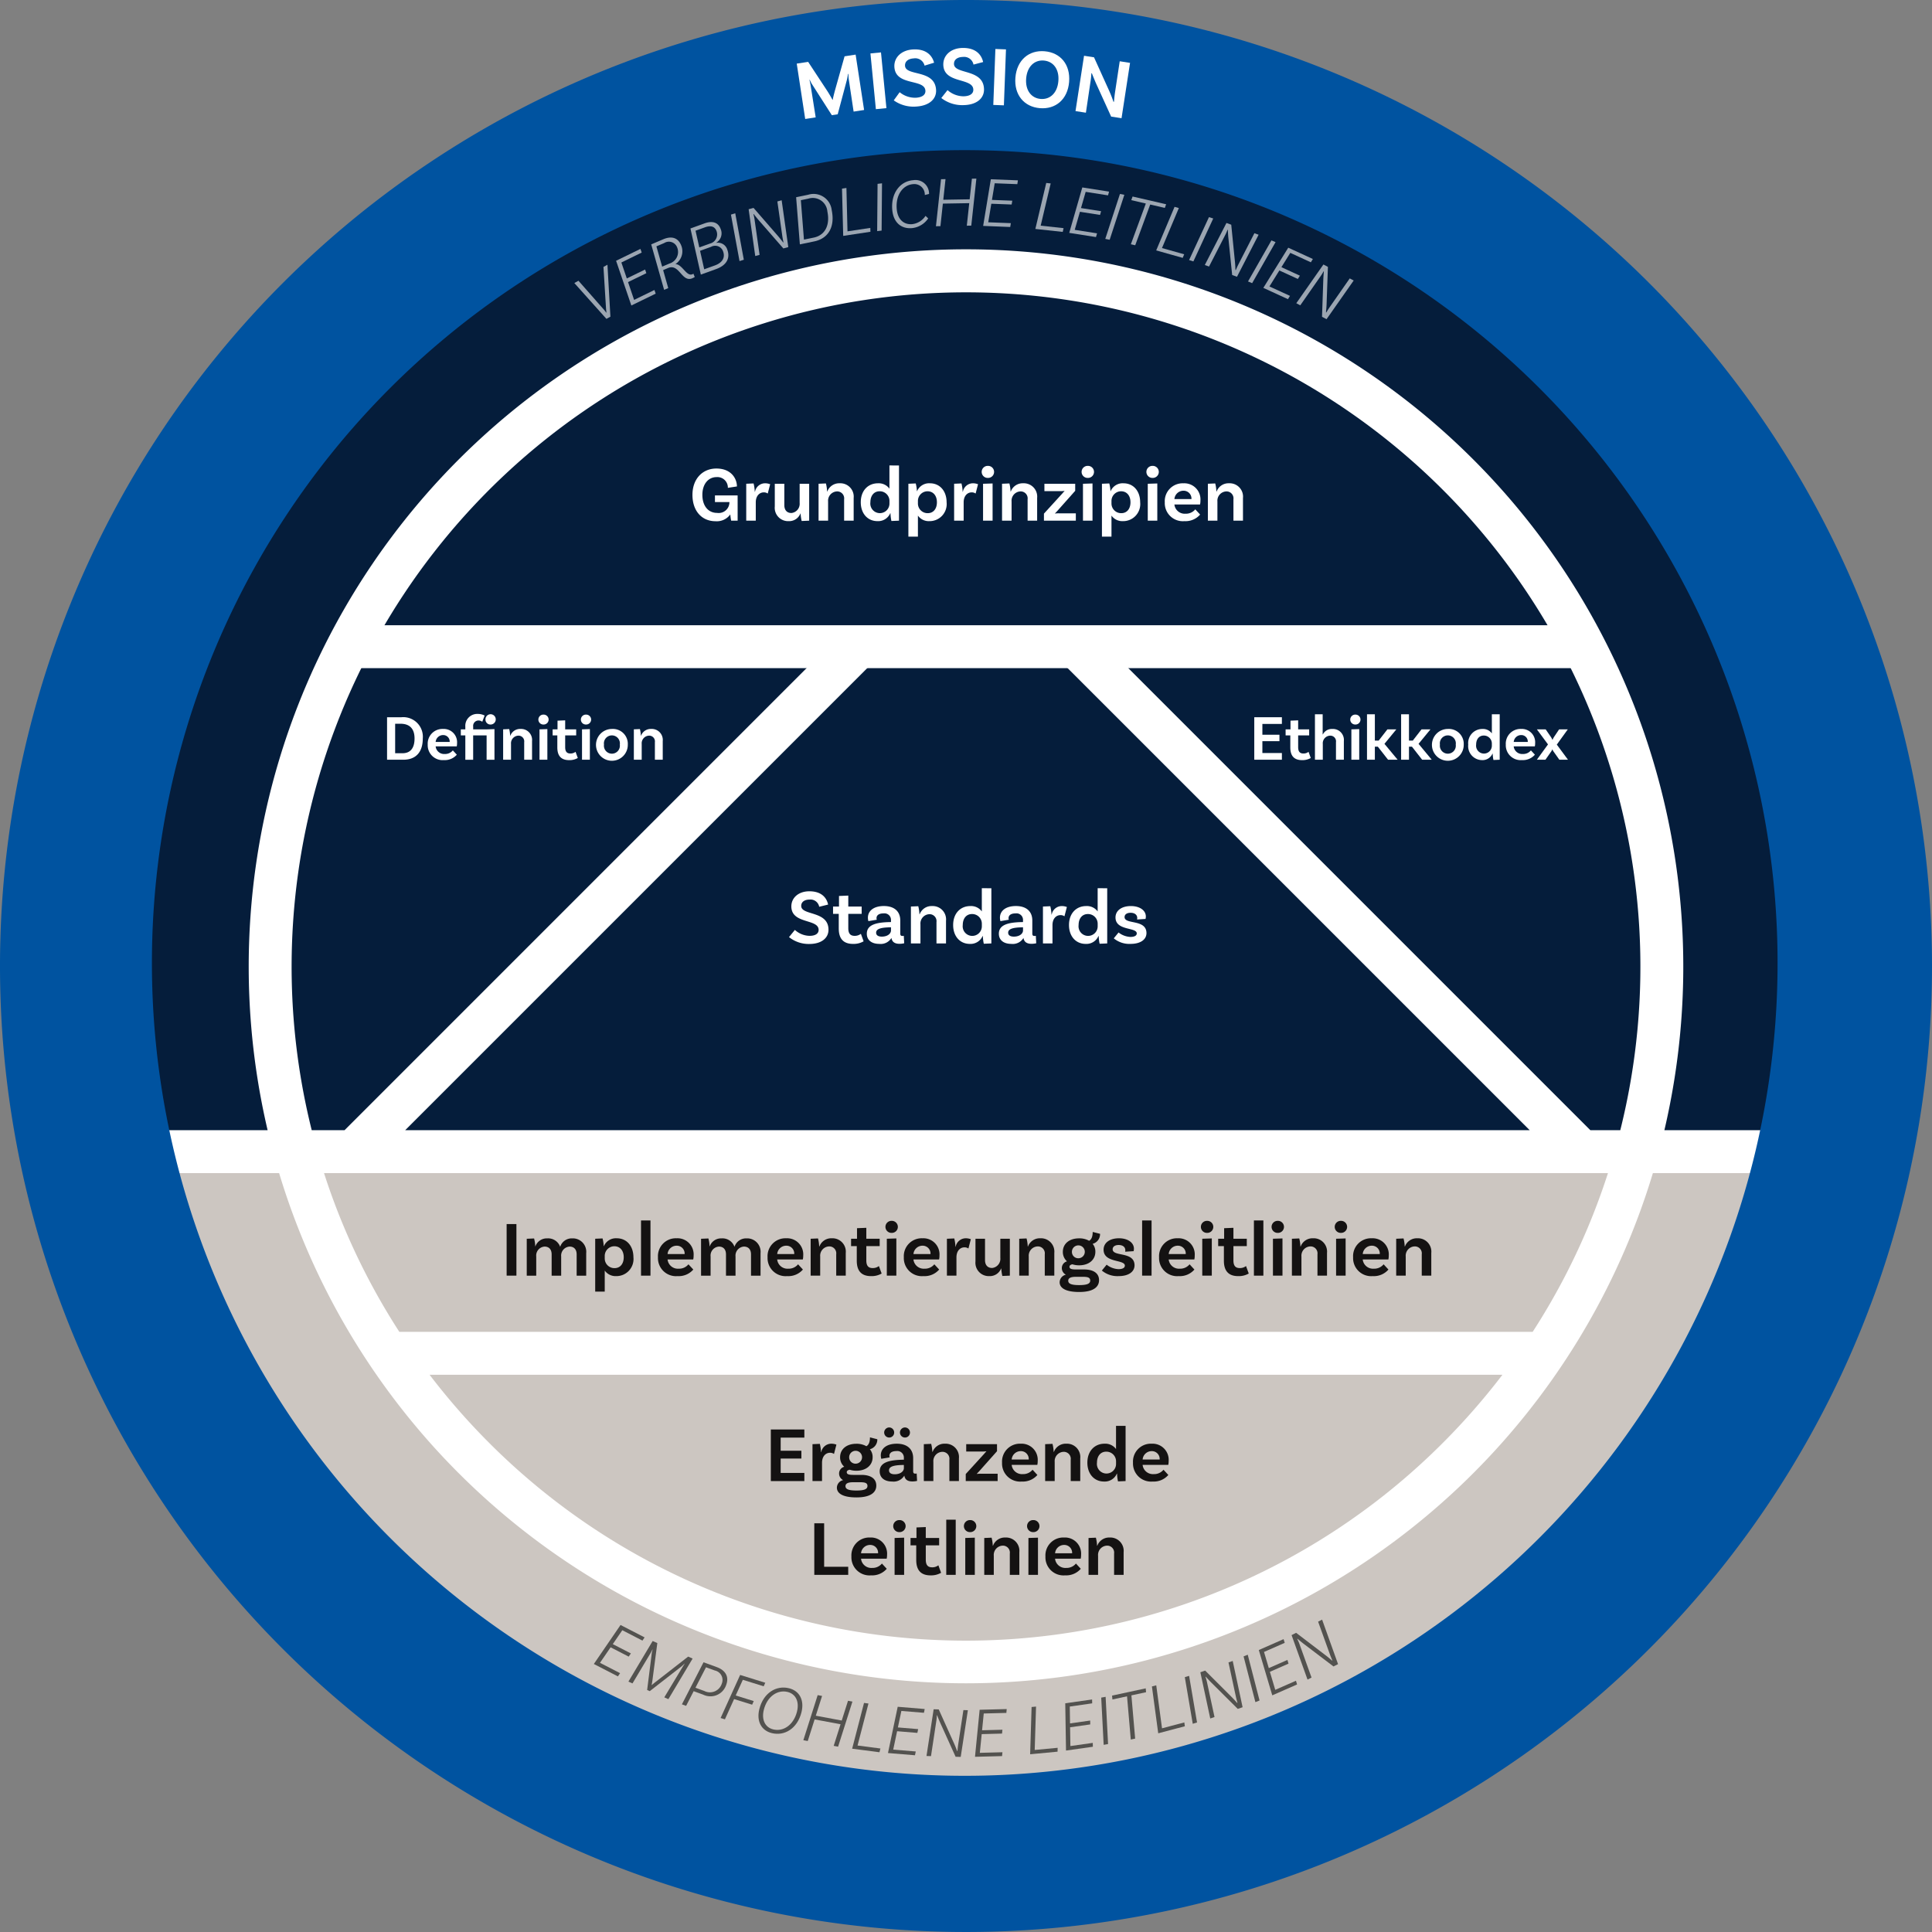 <svg xmlns="http://www.w3.org/2000/svg" width="360" height="360" viewBox="0 0 360 360">
  <rect x="0" y="0" width="360" height="360" fill="#808080" stroke="none"/>
  <g id="svg-standards-graphic-1-de-360x360" transform="translate(-31.358 -27.423)">
    <circle id="Ellipse_89" data-name="Ellipse 89" cx="153.073" cy="153.073" r="153.073" transform="translate(58.285 54.35)" fill="#051d3b"/>
    <path id="Path_3766" data-name="Path 3766" d="M78.046,350.627a153.118,153.118,0,0,0,298.047-1.059C302.992,349.568,126.125,350.627,78.046,350.627Z" transform="translate(-15.587 -107.553)" fill="#ccc6c1"/>
    <g id="Group_8477" data-name="Group 8477" transform="translate(97.145 143.928)">
      <rect id="Rectangle_1390" data-name="Rectangle 1390" width="229.651" height="7.994" fill="#fff"/>
    </g>
    <path id="Path_3767" data-name="Path 3767" d="M353.733,261.247a133.656,133.656,0,1,0-260.266,0H68.026v7.994H95.609a133.692,133.692,0,0,0,255.981,0H380v-7.994Zm-41.276,58.26a125.547,125.547,0,0,1-177.713,0,126.858,126.858,0,0,1-11.1-12.693H323.56A126.858,126.858,0,0,1,312.457,319.507Zm26.934-39.946a125.3,125.3,0,0,1-10.2,19.259H118.01a125.355,125.355,0,0,1-10.2-19.259q-2.154-5.092-3.832-10.32H343.222Q341.535,274.465,339.391,279.561Zm6.124-18.314h-5.572L246.527,167.83l-5.653,5.652,87.765,87.765H119.1l87.765-87.765-5.653-5.652L107.8,261.247h-6.114a125.663,125.663,0,1,1,243.83,0Z" transform="translate(-12.242 -23.227)" fill="#fff"/>
    <path id="Path_3768" data-name="Path 3768" d="M211.358,55.4a151.459,151.459,0,1,1-59.166,11.935A151.046,151.046,0,0,1,211.358,55.4m0-27.978a180,180,0,1,0,180,180,180,180,0,0,0-180-180Z" transform="translate(0)" fill="#0053a0"/>
    <g id="Group_8478" data-name="Group 8478" transform="translate(160.388 114.159)">
      <path id="Path_3769" data-name="Path 3769" d="M233.476,168.2h-1.208a10.025,10.025,0,0,1-.161-1.165,3.091,3.091,0,0,1-2.752,1.267c-2.579,0-4.3-1.937-4.3-4.909s1.864-4.909,4.457-4.909c2.826,0,3.831,1.938,3.831,3.336l-1.69.262a1.95,1.95,0,0,0-2.112-2c-1.457,0-2.637,1.209-2.637,3.306,0,2.01,1.049,3.365,2.753,3.365a2,2,0,0,0,2.286-2.024h-2.695v-1.238h4.224Z" transform="translate(-225.057 -157.916)" fill="#fff"/>
      <path id="Path_3770" data-name="Path 3770" d="M244.559,162.792l-.452,1.733a1.217,1.217,0,0,0-.743-.218c-.772,0-1.486.627-1.486,1.865v3.409H240.1V162.7l1.37-.058a7.774,7.774,0,0,1,.219,1.544h.044a1.916,1.916,0,0,1,1.85-1.573A2.6,2.6,0,0,1,244.559,162.792Z" transform="translate(-230.08 -159.296)" fill="#fff"/>
      <path id="Path_3771" data-name="Path 3771" d="M254.493,162.748v6.875l-1.4.058a8.683,8.683,0,0,1-.2-1.4h-.029a2.248,2.248,0,0,1-2.185,1.428,2.486,2.486,0,0,1-2.593-2.738v-4.224h1.777v3.977c0,.888.452,1.471,1.325,1.471a1.718,1.718,0,0,0,1.529-1.879v-3.568Z" transform="translate(-232.745 -159.339)" fill="#fff"/>
      <path id="Path_3772" data-name="Path 3772" d="M266.87,165.355v4.224h-1.777V165.6a1.294,1.294,0,0,0-1.34-1.471,1.729,1.729,0,0,0-1.646,1.879v3.568H260.33V162.7l1.37-.058a7.269,7.269,0,0,1,.219,1.5h.043a2.35,2.35,0,0,1,2.3-1.529A2.49,2.49,0,0,1,266.87,165.355Z" transform="translate(-236.833 -159.296)" fill="#fff"/>
      <path id="Path_3773" data-name="Path 3773" d="M279.261,157.631v10.284l-1.413.058a7.966,7.966,0,0,1-.175-1.442h-.043A2.445,2.445,0,0,1,275.256,168c-1.879,0-3.117-1.456-3.117-3.511,0-2.214,1.384-3.539,3.2-3.539a2.477,2.477,0,0,1,2.141,1v-4.326Zm-1.777,7.05v-.408a1.8,1.8,0,0,0-1.835-1.836c-1.034,0-1.719.8-1.719,2.054a1.785,1.785,0,1,0,3.554.19Z" transform="translate(-240.776 -157.631)" fill="#fff"/>
      <path id="Path_3774" data-name="Path 3774" d="M292.578,166.156a3.181,3.181,0,0,1-3.219,3.511,2.468,2.468,0,0,1-2.126-1.035v3.918h-1.777V162.7l1.37-.058a7.221,7.221,0,0,1,.219,1.442h.029a2.429,2.429,0,0,1,2.389-1.471C291.341,162.617,292.578,164.074,292.578,166.156Zm-1.806,0c0-1.238-.684-2.054-1.762-2.054a1.8,1.8,0,0,0-1.777,1.836v.408a1.8,1.8,0,0,0,1.835,1.835C290.1,168.181,290.772,167.38,290.772,166.156Z" transform="translate(-245.222 -159.296)" fill="#fff"/>
      <path id="Path_3775" data-name="Path 3775" d="M302.706,162.792l-.451,1.733a1.22,1.22,0,0,0-.743-.218c-.772,0-1.485.627-1.485,1.865v3.409h-1.777V162.7l1.37-.058a7.773,7.773,0,0,1,.219,1.544h.043a1.917,1.917,0,0,1,1.851-1.573A2.6,2.6,0,0,1,302.706,162.792Z" transform="translate(-249.493 -159.296)" fill="#fff"/>
      <path id="Path_3776" data-name="Path 3776" d="M307.111,159.984a1.122,1.122,0,1,1,0-2.243,1.122,1.122,0,1,1,0,2.243Zm-.9,1.092,1.777-.058v6.933h-1.777Z" transform="translate(-252.063 -157.668)" fill="#fff"/>
      <path id="Path_3777" data-name="Path 3777" d="M318.194,165.355v4.224h-1.777V165.6a1.294,1.294,0,0,0-1.34-1.471,1.729,1.729,0,0,0-1.646,1.879v3.568h-1.777V162.7l1.37-.058a7.271,7.271,0,0,1,.218,1.5h.043a2.351,2.351,0,0,1,2.3-1.529A2.49,2.49,0,0,1,318.194,165.355Z" transform="translate(-253.968 -159.296)" fill="#fff"/>
      <path id="Path_3778" data-name="Path 3778" d="M323.375,168.312l3.481-3.816a3.3,3.3,0,0,1,.35-.378l-.015-.044a4.321,4.321,0,0,1-.728.044h-3v-1.37H329.2v1.311l-3.277,3.685c-.262.292-.364.393-.481.51l.015.043a3.9,3.9,0,0,1,.729-.043h3.132v1.369h-5.943Z" transform="translate(-257.882 -159.339)" fill="#fff"/>
      <path id="Path_3779" data-name="Path 3779" d="M335.059,159.984a1.122,1.122,0,1,1,0-2.243,1.122,1.122,0,1,1,0,2.243Zm-.9,1.092,1.777-.058v6.933h-1.777Z" transform="translate(-261.393 -157.668)" fill="#fff"/>
      <path id="Path_3780" data-name="Path 3780" d="M346.723,166.156a3.181,3.181,0,0,1-3.219,3.511,2.47,2.47,0,0,1-2.127-1.035v3.918H339.6V162.7l1.369-.058a7.223,7.223,0,0,1,.219,1.442h.029a2.43,2.43,0,0,1,2.389-1.471C345.486,162.617,346.723,164.074,346.723,166.156Zm-1.806,0c0-1.238-.684-2.054-1.763-2.054a1.8,1.8,0,0,0-1.777,1.836v.408a1.8,1.8,0,0,0,1.835,1.835C344.247,168.181,344.917,167.38,344.917,166.156Z" transform="translate(-263.299 -159.296)" fill="#fff"/>
      <path id="Path_3781" data-name="Path 3781" d="M353.186,159.984a1.122,1.122,0,1,1,0-2.243,1.122,1.122,0,1,1,0,2.243Zm-.9,1.092,1.777-.058v6.933h-1.777Z" transform="translate(-267.446 -157.668)" fill="#fff"/>
      <path id="Path_3782" data-name="Path 3782" d="M362.863,167.467l.9.976a3.584,3.584,0,0,1-2.913,1.224,3.37,3.37,0,0,1-3.67-3.511,3.333,3.333,0,0,1,3.481-3.539,3.007,3.007,0,0,1,3.161,3.233,3.085,3.085,0,0,1-.073.713h-4.778a1.928,1.928,0,0,0,2.068,1.719A2.239,2.239,0,0,0,362.863,167.467Zm-3.889-1.908h3.175A1.458,1.458,0,0,0,360.664,164,1.69,1.69,0,0,0,358.974,165.559Z" transform="translate(-269.169 -159.296)" fill="#fff"/>
      <path id="Path_3783" data-name="Path 3783" d="M375.771,165.355v4.224h-1.777V165.6a1.294,1.294,0,0,0-1.34-1.471,1.729,1.729,0,0,0-1.646,1.879v3.568H369.23V162.7l1.37-.058a7.271,7.271,0,0,1,.219,1.5h.044a2.349,2.349,0,0,1,2.3-1.529A2.49,2.49,0,0,1,375.771,165.355Z" transform="translate(-273.191 -159.296)" fill="#fff"/>
    </g>
    <g id="Group_8479" data-name="Group 8479" transform="translate(178.384 192.934)">
      <path id="Path_3784" data-name="Path 3784" d="M255.9,278.284c-.961,0-1.559.451-1.559,1.18,0,1.849,5.084.845,5.084,4.442,0,1.515-1.267,2.651-3.583,2.651a5.857,5.857,0,0,1-3.773-1.282l1.093-1.34a4.178,4.178,0,0,0,2.724,1.106c1.106,0,1.7-.422,1.7-1.106,0-2.127-5.083-1.035-5.083-4.385,0-1.6,1.34-2.811,3.351-2.811,2.578,0,3.307,1.544,3.5,2.476l-1.661.408A1.643,1.643,0,0,0,255.9,278.284Z" transform="translate(-252.073 -276.172)" fill="#fff"/>
      <path id="Path_3785" data-name="Path 3785" d="M270.08,286.463a3.744,3.744,0,0,1-1.967.481c-1.791,0-2.665-.962-2.665-2.87v-2.724h-1.063v-1.37h1.107v-1.966l1.733-.073v2.039h2.491v1.37h-2.491v2.666c0,.975.364,1.427,1.18,1.427a1.835,1.835,0,0,0,1.165-.378Z" transform="translate(-256.184 -276.573)" fill="#fff"/>
      <path id="Path_3786" data-name="Path 3786" d="M280.794,287.805a3.863,3.863,0,0,1-.874.1c-.888,0-1.384-.35-1.5-1.093a2.321,2.321,0,0,1-2.258,1.108c-1.5,0-2.331-.758-2.331-1.894,0-1.646,1.675-2.127,4.384-2.17h.117v-.335a1.217,1.217,0,0,0-1.384-1.282c-.845,0-1.312.335-1.312.9a.711.711,0,0,0,.059.277l-1.573.262a2.368,2.368,0,0,1-.087-.641c0-1.3,1.121-2.17,2.971-2.17,1.966,0,3.058,1.019,3.058,2.694v2.418c0,.35.117.466.408.466a1.277,1.277,0,0,0,.248-.029Zm-2.461-2.389v-.582h-.117c-1.865.029-2.651.32-2.651,1.005,0,.466.378.728,1.062.728C277.706,286.568,278.333,286,278.333,285.417Z" transform="translate(-259.338 -277.552)" fill="#fff"/>
      <path id="Path_3787" data-name="Path 3787" d="M292.705,283.611v4.224h-1.777v-3.976a1.294,1.294,0,0,0-1.34-1.471,1.73,1.73,0,0,0-1.646,1.879v3.568h-1.777V280.96l1.37-.058a7.277,7.277,0,0,1,.218,1.5h.043a2.349,2.349,0,0,1,2.3-1.529A2.49,2.49,0,0,1,292.705,283.611Z" transform="translate(-263.455 -277.552)" fill="#fff"/>
      <path id="Path_3788" data-name="Path 3788" d="M305.1,275.887V286.17l-1.413.059a7.976,7.976,0,0,1-.175-1.442h-.043a2.445,2.445,0,0,1-2.374,1.471c-1.879,0-3.117-1.457-3.117-3.511,0-2.214,1.384-3.539,3.2-3.539a2.476,2.476,0,0,1,2.141,1v-4.326Zm-1.777,7.05v-.408a1.8,1.8,0,0,0-1.835-1.835c-1.034,0-1.719.8-1.719,2.054a1.785,1.785,0,1,0,3.554.189Z" transform="translate(-267.398 -275.887)" fill="#fff"/>
      <path id="Path_3789" data-name="Path 3789" d="M317.729,287.805a3.865,3.865,0,0,1-.875.1c-.888,0-1.384-.35-1.5-1.093a2.318,2.318,0,0,1-2.257,1.108c-1.5,0-2.331-.758-2.331-1.894,0-1.646,1.675-2.127,4.384-2.17h.116v-.335a1.217,1.217,0,0,0-1.384-1.282c-.845,0-1.311.335-1.311.9a.712.712,0,0,0,.058.277l-1.573.262a2.351,2.351,0,0,1-.087-.641c0-1.3,1.122-2.17,2.971-2.17,1.966,0,3.059,1.019,3.059,2.694v2.418c0,.35.117.466.408.466a1.271,1.271,0,0,0,.248-.029Zm-2.462-2.389v-.582h-.116c-1.865.029-2.651.32-2.651,1.005,0,.466.378.728,1.063.728C314.641,286.568,315.267,286,315.267,285.417Z" transform="translate(-271.669 -277.552)" fill="#fff"/>
      <path id="Path_3790" data-name="Path 3790" d="M327.558,281.048l-.452,1.733a1.212,1.212,0,0,0-.743-.219c-.772,0-1.486.626-1.486,1.865v3.408H323.1V280.96l1.369-.058a7.782,7.782,0,0,1,.219,1.544h.044a1.916,1.916,0,0,1,1.85-1.573A2.589,2.589,0,0,1,327.558,281.048Z" transform="translate(-275.787 -277.552)" fill="#fff"/>
      <path id="Path_3791" data-name="Path 3791" d="M337.505,275.887V286.17l-1.413.059a7.98,7.98,0,0,1-.175-1.442h-.043a2.444,2.444,0,0,1-2.374,1.471c-1.879,0-3.117-1.457-3.117-3.511,0-2.214,1.384-3.539,3.2-3.539a2.476,2.476,0,0,1,2.141,1v-4.326Zm-1.777,7.05v-.408a1.8,1.8,0,0,0-1.835-1.835c-1.034,0-1.719.8-1.719,2.054a1.785,1.785,0,1,0,3.554.189Z" transform="translate(-278.218 -275.887)" fill="#fff"/>
      <path id="Path_3792" data-name="Path 3792" d="M347.283,283.1c0-.6-.481-.976-1.239-.976-.728,0-1.121.335-1.121.8,0,1.441,4.049.334,4.079,2.971,0,1.238-1.136,2.025-2.958,2.025a4.534,4.534,0,0,1-3.132-1.034l.889-1.092a3.87,3.87,0,0,0,2.2.83c.8,0,1.194-.262,1.194-.655,0-1.194-3.962-.451-3.962-2.971,0-1.282,1.136-2.126,2.87-2.126,1.646,0,2.782.815,2.782,1.936a1.73,1.73,0,0,1-.059.466l-1.573.1A1.371,1.371,0,0,0,347.283,283.1Z" transform="translate(-282.401 -277.552)" fill="#fff"/>
    </g>
    <g id="Group_8480" data-name="Group 8480" transform="translate(125.761 254.837)">
      <path id="Path_3793" data-name="Path 3793" d="M173.076,369.821H174.9v9.614h-1.821Z" transform="translate(-173.076 -369.151)" fill="#141212"/>
      <path id="Path_3794" data-name="Path 3794" d="M189.78,376.575v4.2H188v-3.961c0-.889-.452-1.458-1.326-1.458a1.681,1.681,0,0,0-1.558,1.851v3.568h-1.777v-3.961c0-.889-.452-1.458-1.325-1.458a1.671,1.671,0,0,0-1.545,1.851v3.568H178.7V373.9l1.37-.058a7.008,7.008,0,0,1,.218,1.5h.015a2.249,2.249,0,0,1,2.228-1.515,2.381,2.381,0,0,1,2.4,1.574,2.257,2.257,0,0,1,2.257-1.574A2.5,2.5,0,0,1,189.78,376.575Z" transform="translate(-174.952 -370.487)" fill="#141212"/>
      <path id="Path_3795" data-name="Path 3795" d="M204.975,377.34a3.181,3.181,0,0,1-3.219,3.511,2.47,2.47,0,0,1-2.127-1.035v3.918h-1.777v-9.846l1.37-.058a7.224,7.224,0,0,1,.218,1.442h.029a2.43,2.43,0,0,1,2.389-1.471C203.737,373.8,204.975,375.257,204.975,377.34Zm-1.806,0c0-1.238-.684-2.054-1.763-2.054a1.8,1.8,0,0,0-1.777,1.835v.408a1.8,1.8,0,0,0,1.835,1.835C202.5,379.365,203.169,378.564,203.169,377.34Z" transform="translate(-181.348 -370.48)" fill="#141212"/>
      <path id="Path_3796" data-name="Path 3796" d="M210.667,368.815h1.762V379.1h-1.762Z" transform="translate(-185.626 -368.815)" fill="#141212"/>
      <path id="Path_3797" data-name="Path 3797" d="M221.093,378.651l.9.976a3.584,3.584,0,0,1-2.913,1.224,3.371,3.371,0,0,1-3.67-3.511,3.333,3.333,0,0,1,3.481-3.539,3.008,3.008,0,0,1,3.161,3.233,3.069,3.069,0,0,1-.073.714H217.2a1.929,1.929,0,0,0,2.068,1.719A2.239,2.239,0,0,0,221.093,378.651Zm-3.889-1.908h3.175a1.458,1.458,0,0,0-1.485-1.559A1.691,1.691,0,0,0,217.2,376.743Z" transform="translate(-187.211 -370.48)" fill="#141212"/>
      <path id="Path_3798" data-name="Path 3798" d="M238.546,376.575v4.2h-1.777v-3.961c0-.889-.452-1.458-1.326-1.458a1.682,1.682,0,0,0-1.558,1.851v3.568h-1.777v-3.961c0-.889-.451-1.458-1.325-1.458a1.671,1.671,0,0,0-1.544,1.851v3.568h-1.777V373.9l1.37-.058a7.008,7.008,0,0,1,.219,1.5h.014a2.25,2.25,0,0,1,2.229-1.515,2.379,2.379,0,0,1,2.4,1.574,2.258,2.258,0,0,1,2.258-1.574A2.5,2.5,0,0,1,238.546,376.575Z" transform="translate(-191.233 -370.487)" fill="#141212"/>
      <path id="Path_3799" data-name="Path 3799" d="M251.752,378.651l.9.976a3.584,3.584,0,0,1-2.913,1.224,3.371,3.371,0,0,1-3.67-3.511,3.333,3.333,0,0,1,3.481-3.539,3.008,3.008,0,0,1,3.161,3.233,3.1,3.1,0,0,1-.073.714h-4.778a1.928,1.928,0,0,0,2.068,1.719A2.242,2.242,0,0,0,251.752,378.651Zm-3.889-1.908h3.175a1.458,1.458,0,0,0-1.485-1.559A1.69,1.69,0,0,0,247.863,376.743Z" transform="translate(-197.446 -370.48)" fill="#141212"/>
      <path id="Path_3800" data-name="Path 3800" d="M264.66,376.539v4.225h-1.777v-3.977a1.293,1.293,0,0,0-1.34-1.471,1.729,1.729,0,0,0-1.646,1.879v3.569H258.12v-6.875l1.37-.058a7.271,7.271,0,0,1,.219,1.5h.043a2.35,2.35,0,0,1,2.3-1.529A2.49,2.49,0,0,1,264.66,376.539Z" transform="translate(-201.469 -370.48)" fill="#141212"/>
      <path id="Path_3801" data-name="Path 3801" d="M275.121,379.392a3.744,3.744,0,0,1-1.967.481c-1.791,0-2.665-.962-2.665-2.87v-2.724h-1.063V372.91h1.107v-1.966l1.733-.073v2.039h2.491v1.369h-2.491v2.666c0,.976.364,1.428,1.18,1.428a1.833,1.833,0,0,0,1.165-.379Z" transform="translate(-205.244 -369.501)" fill="#141212"/>
      <path id="Path_3802" data-name="Path 3802" d="M280.191,371.168a1.122,1.122,0,1,1,0-2.243,1.122,1.122,0,1,1,0,2.243Zm-.9,1.092,1.777-.058v6.933h-1.777Z" transform="translate(-208.449 -368.852)" fill="#141212"/>
      <path id="Path_3803" data-name="Path 3803" d="M289.868,378.651l.9.976a3.584,3.584,0,0,1-2.913,1.224,3.371,3.371,0,0,1-3.67-3.511,3.333,3.333,0,0,1,3.481-3.539,3.007,3.007,0,0,1,3.161,3.233,3.1,3.1,0,0,1-.073.714h-4.778a1.928,1.928,0,0,0,2.068,1.719A2.241,2.241,0,0,0,289.868,378.651Zm-3.889-1.908h3.175a1.458,1.458,0,0,0-1.486-1.559A1.69,1.69,0,0,0,285.979,376.743Z" transform="translate(-210.172 -370.48)" fill="#141212"/>
      <path id="Path_3804" data-name="Path 3804" d="M300.693,373.976l-.452,1.733a1.214,1.214,0,0,0-.743-.218c-.772,0-1.486.626-1.486,1.865v3.409h-1.777v-6.875l1.37-.058a7.774,7.774,0,0,1,.219,1.543h.044a1.916,1.916,0,0,1,1.85-1.573A2.6,2.6,0,0,1,300.693,373.976Z" transform="translate(-214.194 -370.48)" fill="#141212"/>
      <path id="Path_3805" data-name="Path 3805" d="M310.627,373.932v6.875l-1.4.058a8.613,8.613,0,0,1-.2-1.4H309a2.249,2.249,0,0,1-2.186,1.428,2.486,2.486,0,0,1-2.592-2.738v-4.224H306v3.976c0,.889.451,1.471,1.325,1.471a1.717,1.717,0,0,0,1.529-1.879v-3.568Z" transform="translate(-216.86 -370.523)" fill="#141212"/>
      <path id="Path_3806" data-name="Path 3806" d="M323,376.539v4.225h-1.777v-3.977a1.293,1.293,0,0,0-1.34-1.471,1.729,1.729,0,0,0-1.645,1.879v3.569h-1.777v-6.875l1.369-.058a7.232,7.232,0,0,1,.219,1.5h.043a2.349,2.349,0,0,1,2.3-1.529A2.49,2.49,0,0,1,323,376.539Z" transform="translate(-220.948 -370.48)" fill="#141212"/>
      <path id="Path_3807" data-name="Path 3807" d="M335.11,381.017c0,1.136-.859,2.2-3.7,2.2-2.5,0-3.642-.728-3.642-1.82a1.472,1.472,0,0,1,1.165-1.4,1.386,1.386,0,0,1-.757-1.253,1.3,1.3,0,0,1,.961-1.238,2.322,2.322,0,0,1-.772-1.777c0-1.5,1.209-2.506,3.015-2.506a3.693,3.693,0,0,1,1.879.452c.48-.248.669-.875.669-1.647l1.37.35a1.858,1.858,0,0,1-1.384,1.865,2.24,2.24,0,0,1,.51,1.485c0,1.5-1.21,2.519-3.03,2.519a4.115,4.115,0,0,1-1.252-.189c-.35.073-.54.219-.54.452,0,.394.379.51,1.224.51h1.515C334,379.021,335.11,379.676,335.11,381.017Zm-1.646.073c0-.553-.437-.7-1.326-.7H330.77c-1.063,0-1.4.306-1.4.728,0,.554.568.815,2.039.815C332.911,381.934,333.464,381.657,333.464,381.089Zm-2.083-4.165a1.2,1.2,0,1,0-1.326-1.194A1.179,1.179,0,0,0,331.381,376.924Z" transform="translate(-224.722 -369.888)" fill="#141212"/>
      <path id="Path_3808" data-name="Path 3808" d="M343.949,376.029c0-.6-.481-.975-1.239-.975-.728,0-1.121.335-1.121.8,0,1.442,4.049.335,4.079,2.972,0,1.238-1.136,2.024-2.958,2.024a4.53,4.53,0,0,1-3.132-1.035l.889-1.092a3.865,3.865,0,0,0,2.2.831c.8,0,1.194-.262,1.194-.655,0-1.194-3.962-.452-3.962-2.972,0-1.282,1.136-2.126,2.869-2.126,1.646,0,2.782.815,2.782,1.937a1.726,1.726,0,0,1-.059.466l-1.573.1A1.375,1.375,0,0,0,343.949,376.029Z" transform="translate(-228.665 -370.48)" fill="#141212"/>
      <path id="Path_3809" data-name="Path 3809" d="M350.841,368.815H352.6V379.1h-1.762Z" transform="translate(-232.425 -368.815)" fill="#141212"/>
      <path id="Path_3810" data-name="Path 3810" d="M361.266,378.651l.9.976a3.583,3.583,0,0,1-2.913,1.224,3.371,3.371,0,0,1-3.67-3.511,3.333,3.333,0,0,1,3.481-3.539,3.008,3.008,0,0,1,3.161,3.233,3.068,3.068,0,0,1-.073.714h-4.778a1.928,1.928,0,0,0,2.068,1.719A2.239,2.239,0,0,0,361.266,378.651Zm-3.889-1.908h3.175a1.459,1.459,0,0,0-1.486-1.559A1.69,1.69,0,0,0,357.377,376.743Z" transform="translate(-234.009 -370.48)" fill="#141212"/>
      <path id="Path_3811" data-name="Path 3811" d="M368.429,371.168a1.122,1.122,0,1,1,0-2.243,1.122,1.122,0,1,1,0,2.243Zm-.9,1.092,1.777-.058v6.933h-1.777Z" transform="translate(-237.908 -368.852)" fill="#141212"/>
      <path id="Path_3812" data-name="Path 3812" d="M377.812,379.392a3.74,3.74,0,0,1-1.966.481c-1.792,0-2.665-.962-2.665-2.87v-2.724h-1.064V372.91h1.107v-1.966l1.733-.073v2.039h2.491v1.369h-2.491v2.666c0,.976.364,1.428,1.18,1.428a1.831,1.831,0,0,0,1.165-.379Z" transform="translate(-239.529 -369.501)" fill="#141212"/>
      <path id="Path_3813" data-name="Path 3813" d="M382.111,368.815h1.763V379.1h-1.763Z" transform="translate(-242.865 -368.815)" fill="#141212"/>
      <path id="Path_3814" data-name="Path 3814" d="M388.2,371.168a1.122,1.122,0,1,1,0-2.243,1.122,1.122,0,1,1,0,2.243Zm-.9,1.092,1.777-.058v6.933h-1.777Z" transform="translate(-244.508 -368.852)" fill="#141212"/>
      <path id="Path_3815" data-name="Path 3815" d="M399.279,376.539v4.225H397.5v-3.977a1.293,1.293,0,0,0-1.34-1.471,1.729,1.729,0,0,0-1.646,1.879v3.569h-1.777v-6.875l1.37-.058a7.275,7.275,0,0,1,.218,1.5h.043a2.351,2.351,0,0,1,2.3-1.529A2.49,2.49,0,0,1,399.279,376.539Z" transform="translate(-246.413 -370.48)" fill="#141212"/>
      <path id="Path_3816" data-name="Path 3816" d="M405.865,371.168a1.122,1.122,0,1,1,0-2.243,1.122,1.122,0,1,1,0,2.243Zm-.9,1.092,1.777-.058v6.933h-1.777Z" transform="translate(-250.407 -368.852)" fill="#141212"/>
      <path id="Path_3817" data-name="Path 3817" d="M415.542,378.651l.9.976a3.583,3.583,0,0,1-2.913,1.224,3.371,3.371,0,0,1-3.67-3.511,3.333,3.333,0,0,1,3.481-3.539,3.008,3.008,0,0,1,3.161,3.233,3.1,3.1,0,0,1-.073.714h-4.778a1.928,1.928,0,0,0,2.068,1.719A2.241,2.241,0,0,0,415.542,378.651Zm-3.889-1.908h3.175a1.458,1.458,0,0,0-1.485-1.559A1.69,1.69,0,0,0,411.653,376.743Z" transform="translate(-252.13 -370.48)" fill="#141212"/>
      <path id="Path_3818" data-name="Path 3818" d="M428.45,376.539v4.225h-1.777v-3.977a1.293,1.293,0,0,0-1.34-1.471,1.729,1.729,0,0,0-1.646,1.879v3.569H421.91v-6.875l1.37-.058a7.271,7.271,0,0,1,.219,1.5h.043a2.35,2.35,0,0,1,2.3-1.529A2.49,2.49,0,0,1,428.45,376.539Z" transform="translate(-256.153 -370.48)" fill="#141212"/>
    </g>
    <g id="Group_8481" data-name="Group 8481" transform="translate(174.99 293.114)">
      <path id="Path_3819" data-name="Path 3819" d="M248.813,428.8v2.447h3.86V432.7h-3.86v2.68h4.413V436.9h-6.248v-9.614h6.248V428.8Z" transform="translate(-246.978 -426.613)" fill="#141212"/>
      <path id="Path_3820" data-name="Path 3820" d="M263.091,431.438l-.452,1.734a1.213,1.213,0,0,0-.743-.219c-.772,0-1.485.626-1.485,1.865v3.408h-1.777v-6.875l1.369-.059a7.739,7.739,0,0,1,.219,1.544h.043a1.916,1.916,0,0,1,1.85-1.573A2.6,2.6,0,0,1,263.091,431.438Z" transform="translate(-250.87 -427.942)" fill="#141212"/>
      <path id="Path_3821" data-name="Path 3821" d="M272.8,438.479c0,1.136-.859,2.2-3.7,2.2-2.505,0-3.642-.729-3.642-1.821a1.47,1.47,0,0,1,1.165-1.4,1.387,1.387,0,0,1-.757-1.253,1.3,1.3,0,0,1,.962-1.238,2.321,2.321,0,0,1-.773-1.777c0-1.5,1.21-2.505,3.016-2.505a3.691,3.691,0,0,1,1.879.452c.481-.248.67-.874.67-1.646l1.37.35a1.857,1.857,0,0,1-1.384,1.864,2.247,2.247,0,0,1,.51,1.486c0,1.5-1.209,2.52-3.03,2.52a4.115,4.115,0,0,1-1.252-.189c-.35.073-.539.218-.539.452,0,.393.378.509,1.224.509h1.515C271.691,436.483,272.8,437.139,272.8,438.479Zm-1.645.073c0-.554-.437-.7-1.326-.7h-1.369c-1.064,0-1.4.306-1.4.729,0,.553.568.815,2.04.815C270.6,439.4,271.152,439.12,271.152,438.552Zm-2.083-4.166a1.2,1.2,0,1,0-1.326-1.194A1.179,1.179,0,0,0,269.069,434.386Z" transform="translate(-253.147 -427.35)" fill="#141212"/>
      <path id="Path_3822" data-name="Path 3822" d="M284.4,436.678a3.889,3.889,0,0,1-.875.1c-.888,0-1.384-.349-1.5-1.092a2.323,2.323,0,0,1-2.258,1.107c-1.5,0-2.331-.758-2.331-1.894,0-1.646,1.675-2.126,4.385-2.17h.117V432.4a1.218,1.218,0,0,0-1.384-1.282c-.845,0-1.311.335-1.311.9a.709.709,0,0,0,.058.277l-1.573.262a2.358,2.358,0,0,1-.087-.641c0-1.3,1.122-2.17,2.971-2.17,1.966,0,3.059,1.019,3.059,2.695v2.417c0,.35.117.466.408.466a1.266,1.266,0,0,0,.248-.029Zm-6.133-9.016a.955.955,0,0,1,.947-.947.939.939,0,0,1,.917.947.917.917,0,0,1-.917.932A.933.933,0,0,1,278.27,427.662Zm3.671,6.627v-.582h-.117c-1.864.029-2.651.32-2.651,1.005,0,.466.378.728,1.063.728C281.315,435.44,281.941,434.872,281.941,434.289Zm-.729-6.627a.952.952,0,0,1,.933-.947.942.942,0,0,1,.932.947.92.92,0,0,1-.932.932A.93.93,0,0,1,281.212,427.662Z" transform="translate(-257.148 -426.423)" fill="#141212"/>
      <path id="Path_3823" data-name="Path 3823" d="M296.315,434v4.224h-1.777V434.25a1.294,1.294,0,0,0-1.34-1.472,1.729,1.729,0,0,0-1.646,1.879v3.569h-1.777v-6.875l1.37-.059a7.271,7.271,0,0,1,.219,1.5h.044a2.348,2.348,0,0,1,2.3-1.529A2.49,2.49,0,0,1,296.315,434Z" transform="translate(-261.266 -427.942)" fill="#141212"/>
      <path id="Path_3824" data-name="Path 3824" d="M301.5,436.959l3.481-3.816a3.207,3.207,0,0,1,.349-.379l-.014-.044a4.334,4.334,0,0,1-.729.044h-3v-1.369h5.739v1.31l-3.277,3.686c-.262.291-.364.392-.48.51l.014.044a3.883,3.883,0,0,1,.729-.044h3.132v1.369H301.5Z" transform="translate(-265.18 -427.986)" fill="#141212"/>
      <path id="Path_3825" data-name="Path 3825" d="M317.344,436.114l.9.976a3.586,3.586,0,0,1-2.913,1.224,3.371,3.371,0,0,1-3.67-3.511,3.333,3.333,0,0,1,3.481-3.539,3.008,3.008,0,0,1,3.161,3.233,3.059,3.059,0,0,1-.073.713h-4.778a1.928,1.928,0,0,0,2.068,1.719A2.239,2.239,0,0,0,317.344,436.114Zm-3.889-1.908h3.175a1.457,1.457,0,0,0-1.485-1.558A1.691,1.691,0,0,0,313.455,434.206Z" transform="translate(-268.574 -427.942)" fill="#141212"/>
      <path id="Path_3826" data-name="Path 3826" d="M330.253,434v4.224h-1.777V434.25a1.294,1.294,0,0,0-1.34-1.472,1.729,1.729,0,0,0-1.645,1.879v3.569h-1.777v-6.875l1.369-.059a7.231,7.231,0,0,1,.219,1.5h.043a2.348,2.348,0,0,1,2.3-1.529A2.49,2.49,0,0,1,330.253,434Z" transform="translate(-272.597 -427.942)" fill="#141212"/>
      <path id="Path_3827" data-name="Path 3827" d="M342.644,426.277v10.284l-1.413.059a7.923,7.923,0,0,1-.175-1.442h-.043a2.445,2.445,0,0,1-2.374,1.471c-1.879,0-3.117-1.457-3.117-3.511,0-2.214,1.384-3.539,3.2-3.539a2.477,2.477,0,0,1,2.141,1v-4.326Zm-1.777,7.05v-.408a1.8,1.8,0,0,0-1.835-1.836c-1.035,0-1.719.8-1.719,2.054a1.785,1.785,0,1,0,3.554.19Z" transform="translate(-276.539 -426.277)" fill="#141212"/>
      <path id="Path_3828" data-name="Path 3828" d="M353.973,436.114l.9.976a3.586,3.586,0,0,1-2.913,1.224,3.371,3.371,0,0,1-3.67-3.511,3.333,3.333,0,0,1,3.481-3.539,3.008,3.008,0,0,1,3.161,3.233,3.058,3.058,0,0,1-.073.713h-4.778a1.928,1.928,0,0,0,2.068,1.719A2.239,2.239,0,0,0,353.973,436.114Zm-3.889-1.908h3.175a1.458,1.458,0,0,0-1.486-1.558A1.691,1.691,0,0,0,350.084,434.206Z" transform="translate(-280.803 -427.942)" fill="#141212"/>
      <path id="Path_3829" data-name="Path 3829" d="M265.459,461.624v1.515h-6.321v-9.614h1.835v8.1Z" transform="translate(-251.038 -435.374)" fill="#141212"/>
      <path id="Path_3830" data-name="Path 3830" d="M275.206,462.355l.9.976a3.584,3.584,0,0,1-2.913,1.224,3.371,3.371,0,0,1-3.67-3.511,3.333,3.333,0,0,1,3.481-3.539,3.008,3.008,0,0,1,3.161,3.233,3.1,3.1,0,0,1-.073.714h-4.778a1.928,1.928,0,0,0,2.068,1.719A2.239,2.239,0,0,0,275.206,462.355Zm-3.889-1.908h3.175a1.458,1.458,0,0,0-1.485-1.559A1.69,1.69,0,0,0,271.317,460.447Z" transform="translate(-254.506 -436.703)" fill="#141212"/>
      <path id="Path_3831" data-name="Path 3831" d="M282.367,454.872a1.122,1.122,0,1,1,0-2.243,1.122,1.122,0,1,1,0,2.243Zm-.9,1.092,1.777-.058v6.933h-1.777Z" transform="translate(-258.404 -435.075)" fill="#141212"/>
      <path id="Path_3832" data-name="Path 3832" d="M291.752,463.1a3.74,3.74,0,0,1-1.966.481c-1.791,0-2.665-.961-2.665-2.87v-2.724h-1.063v-1.369h1.107v-1.966l1.733-.073v2.039h2.491v1.369H288.9v2.666c0,.976.364,1.428,1.18,1.428a1.835,1.835,0,0,0,1.165-.378Z" transform="translate(-260.025 -435.725)" fill="#141212"/>
      <path id="Path_3833" data-name="Path 3833" d="M296.051,452.52h1.762V462.8h-1.762Z" transform="translate(-263.362 -435.039)" fill="#141212"/>
      <path id="Path_3834" data-name="Path 3834" d="M302.136,454.872a1.122,1.122,0,1,1,0-2.243,1.122,1.122,0,1,1,0,2.243Zm-.9,1.092,1.777-.058v6.933h-1.777Z" transform="translate(-265.004 -435.075)" fill="#141212"/>
      <path id="Path_3835" data-name="Path 3835" d="M313.218,460.243v4.225h-1.777v-3.977a1.293,1.293,0,0,0-1.34-1.471,1.729,1.729,0,0,0-1.645,1.879v3.569h-1.777v-6.875l1.369-.058a7.231,7.231,0,0,1,.219,1.5h.044a2.349,2.349,0,0,1,2.3-1.529A2.49,2.49,0,0,1,313.218,460.243Z" transform="translate(-266.91 -436.703)" fill="#141212"/>
      <path id="Path_3836" data-name="Path 3836" d="M319.805,454.872a1.122,1.122,0,1,1,0-2.243,1.122,1.122,0,1,1,0,2.243Zm-.9,1.092,1.777-.058v6.933H318.9Z" transform="translate(-270.903 -435.075)" fill="#141212"/>
      <path id="Path_3837" data-name="Path 3837" d="M329.481,462.355l.9.976a3.585,3.585,0,0,1-2.914,1.224,3.37,3.37,0,0,1-3.67-3.511,3.333,3.333,0,0,1,3.481-3.539,3.007,3.007,0,0,1,3.161,3.233,3.1,3.1,0,0,1-.073.714h-4.778a1.928,1.928,0,0,0,2.068,1.719A2.237,2.237,0,0,0,329.481,462.355Zm-3.889-1.908h3.175a1.458,1.458,0,0,0-1.486-1.559A1.69,1.69,0,0,0,325.592,460.447Z" transform="translate(-272.626 -436.703)" fill="#141212"/>
      <path id="Path_3838" data-name="Path 3838" d="M342.389,460.243v4.225h-1.777v-3.977a1.293,1.293,0,0,0-1.34-1.471,1.729,1.729,0,0,0-1.645,1.879v3.569h-1.777v-6.875l1.369-.058a7.277,7.277,0,0,1,.219,1.5h.044a2.349,2.349,0,0,1,2.3-1.529A2.49,2.49,0,0,1,342.389,460.243Z" transform="translate(-276.649 -436.703)" fill="#141212"/>
    </g>
    <g id="Group_8482" data-name="Group 8482" transform="translate(265.073 160.52)">
      <path id="Path_3839" data-name="Path 3839" d="M383.72,229.3v2.014H386.9v1.2H383.72v2.207h3.635v1.247h-5.146v-7.916h5.146V229.3Z" transform="translate(-382.209 -227.503)" fill="#fff"/>
      <path id="Path_3840" data-name="Path 3840" d="M395.665,235.935a3.082,3.082,0,0,1-1.619.4c-1.476,0-2.195-.791-2.195-2.362v-2.244h-.875V230.6h.911v-1.619l1.427-.06V230.6h2.051v1.127h-2.051v2.195c0,.8.3,1.176.972,1.176a1.513,1.513,0,0,0,.96-.312Z" transform="translate(-385.136 -227.792)" fill="#fff"/>
      <path id="Path_3841" data-name="Path 3841" d="M404.569,232.216v3.478H403.1V232.42a1.059,1.059,0,0,0-1.1-1.211,1.417,1.417,0,0,0-1.355,1.547v2.938h-1.463v-8.467h1.439v3.754h.035a1.859,1.859,0,0,1,1.763-1.019A2.045,2.045,0,0,1,404.569,232.216Z" transform="translate(-387.876 -227.227)" fill="#fff"/>
      <path id="Path_3842" data-name="Path 3842" d="M410.006,229.164a.924.924,0,1,1,0-1.847.924.924,0,1,1,0,1.847Zm-.743.9,1.463-.048v5.709h-1.463Z" transform="translate(-391.169 -227.257)" fill="#fff"/>
      <path id="Path_3843" data-name="Path 3843" d="M415.759,233.26h-.552v2.435h-1.464v-8.467h1.464v4.905h.707l1.631-2.1h1.667l-2.219,2.7,2.459,2.962h-1.787Z" transform="translate(-392.737 -227.227)" fill="#fff"/>
      <path id="Path_3844" data-name="Path 3844" d="M425.3,233.26h-.552v2.435h-1.463v-8.467h1.463v4.905h.707l1.631-2.1h1.667l-2.219,2.7,2.458,2.962h-1.787Z" transform="translate(-395.922 -227.227)" fill="#fff"/>
      <path id="Path_3845" data-name="Path 3845" d="M437.831,234.246a2.963,2.963,0,1,1-2.963-2.914A2.777,2.777,0,0,1,437.831,234.246Zm-1.487,0a1.492,1.492,0,1,0-2.95,0,1.489,1.489,0,1,0,2.95,0Z" transform="translate(-398.801 -228.598)" fill="#fff"/>
      <path id="Path_3846" data-name="Path 3846" d="M447.924,227.227v8.467l-1.164.049a6.585,6.585,0,0,1-.144-1.188h-.035a2.014,2.014,0,0,1-1.956,1.211,2.609,2.609,0,0,1-2.566-2.89,2.637,2.637,0,0,1,2.638-2.914,2.04,2.04,0,0,1,1.763.827v-3.562Zm-1.464,5.8V232.7a1.485,1.485,0,0,0-1.511-1.511c-.851,0-1.415.66-1.415,1.691a1.47,1.47,0,1,0,2.926.156Z" transform="translate(-402.191 -227.227)" fill="#fff"/>
      <path id="Path_3847" data-name="Path 3847" d="M457.248,235.326l.743.8a2.953,2.953,0,0,1-2.4,1.007,2.776,2.776,0,0,1-3.023-2.89,2.745,2.745,0,0,1,2.867-2.914,2.477,2.477,0,0,1,2.6,2.663,2.537,2.537,0,0,1-.06.588h-3.934a1.588,1.588,0,0,0,1.7,1.416A1.845,1.845,0,0,0,457.248,235.326Zm-3.2-1.571h2.615a1.2,1.2,0,0,0-1.223-1.284A1.393,1.393,0,0,0,454.045,233.755Z" transform="translate(-405.7 -228.598)" fill="#fff"/>
      <path id="Path_3848" data-name="Path 3848" d="M467.057,237.1H465.45l-1.044-1.475a1.4,1.4,0,0,1-.24-.444h-.036a1.636,1.636,0,0,1-.24.444l-1.031,1.475h-1.6l2.075-2.854-2.075-2.806H462.9l.947,1.38a3.086,3.086,0,0,1,.312.576h.025a2.931,2.931,0,0,1,.3-.576l.923-1.38h1.619l-2.05,2.842Z" transform="translate(-408.603 -228.634)" fill="#fff"/>
    </g>
    <g id="Group_8483" data-name="Group 8483" transform="translate(103.481 160.448)">
      <path id="Path_3849" data-name="Path 3849" d="M146.286,232.013c0,2.639-1.379,3.958-3.622,3.958h-3.035v-7.916h2.663A3.648,3.648,0,0,1,146.286,232.013Zm-1.535,0c0-1.847-.935-2.746-2.614-2.746h-1v5.493h1.38C143.851,234.76,144.75,233.956,144.75,232.013Z" transform="translate(-139.629 -227.432)" fill="#fff"/>
      <path id="Path_3850" data-name="Path 3850" d="M155.683,235.326l.743.8a2.951,2.951,0,0,1-2.4,1.007,2.776,2.776,0,0,1-3.023-2.89,2.745,2.745,0,0,1,2.867-2.914,2.477,2.477,0,0,1,2.6,2.663,2.537,2.537,0,0,1-.06.588H152.48a1.587,1.587,0,0,0,1.7,1.416A1.843,1.843,0,0,0,155.683,235.326Zm-3.2-1.571h2.614a1.2,1.2,0,0,0-1.222-1.284A1.393,1.393,0,0,0,152.48,233.755Z" transform="translate(-143.427 -228.526)" fill="#fff"/>
      <path id="Path_3851" data-name="Path 3851" d="M165.066,230l1.464-.048v5.709h-1.464v-4.534H162.56v4.534H161.1v-4.534h-.84V230h.84v-.5a2.216,2.216,0,0,1,2.327-2.375,2.691,2.691,0,0,1,1.271.3l-.444,1.163a1.093,1.093,0,0,0-.659-.24,1,1,0,0,0-1.032,1.127V230Zm-.216-1.823a.96.96,0,1,1,.96.923A.925.925,0,0,1,164.851,228.174Z" transform="translate(-146.516 -227.119)" fill="#fff"/>
      <path id="Path_3852" data-name="Path 3852" d="M177.486,233.587v3.478h-1.463v-3.274a1.065,1.065,0,0,0-1.1-1.211,1.424,1.424,0,0,0-1.355,1.547v2.938H172.1V231.4l1.127-.048a6,6,0,0,1,.18,1.236h.036a1.935,1.935,0,0,1,1.9-1.26A2.05,2.05,0,0,1,177.486,233.587Z" transform="translate(-150.47 -228.526)" fill="#fff"/>
      <path id="Path_3853" data-name="Path 3853" d="M182.907,229.164a.924.924,0,1,1,0-1.847.924.924,0,1,1,0,1.847Zm-.744.9,1.464-.048v5.709h-1.464Z" transform="translate(-153.757 -227.185)" fill="#fff"/>
      <path id="Path_3854" data-name="Path 3854" d="M190.632,235.935a3.078,3.078,0,0,1-1.619.4c-1.475,0-2.195-.791-2.195-2.362v-2.244h-.876V230.6h.911v-1.619l1.428-.06V230.6h2.051v1.127h-2.051v2.195c0,.8.3,1.176.972,1.176a1.51,1.51,0,0,0,.959-.312Z" transform="translate(-155.091 -227.72)" fill="#fff"/>
      <path id="Path_3855" data-name="Path 3855" d="M194.8,229.164a.924.924,0,1,1,0-1.847.924.924,0,1,1,0,1.847Zm-.743.9,1.463-.048v5.709h-1.463Z" transform="translate(-157.73 -227.185)" fill="#fff"/>
      <path id="Path_3856" data-name="Path 3856" d="M204,234.246a2.963,2.963,0,1,1-2.963-2.914A2.777,2.777,0,0,1,204,234.246Zm-1.487,0a1.492,1.492,0,1,0-2.95,0,1.489,1.489,0,1,0,2.95,0Z" transform="translate(-159.142 -228.526)" fill="#fff"/>
      <path id="Path_3857" data-name="Path 3857" d="M214.044,233.587v3.478H212.58v-3.274a1.065,1.065,0,0,0-1.1-1.211,1.424,1.424,0,0,0-1.356,1.547v2.938h-1.463V231.4l1.128-.048a6,6,0,0,1,.18,1.236H210a1.934,1.934,0,0,1,1.894-1.26A2.051,2.051,0,0,1,214.044,233.587Z" transform="translate(-162.675 -228.526)" fill="#fff"/>
    </g>
    <g id="Group_8484" data-name="Group 8484" transform="translate(179.819 36.358)">
      <path id="Path_3858" data-name="Path 3858" d="M266.778,53.018l-1.954.3-.859-5.724a9.506,9.506,0,0,1-.115-1.278l-.083-.019a8.046,8.046,0,0,1-.187,1.084l-1.72,6.438-1.094.167L257.131,48.3a4.871,4.871,0,0,1-.477-.919l-.057.041c.027.075.187.8.256,1.256l.905,5.717-1.954.3-1.577-10.318,2.126-.324,3.605,5.48c.356.554.817,1.363.932,1.6l.047-.007c.025-.26.253-1.174.428-1.809l1.773-6.3L265.2,42.7Z" transform="translate(-254.227 -41.459)" fill="#fff"/>
      <path id="Path_3859" data-name="Path 3859" d="M274.841,42.275l1.966-.192,1.013,10.385-1.966.192Z" transform="translate(-261.109 -41.253)" fill="#fff"/>
      <path id="Path_3860" data-name="Path 3860" d="M285.079,42.916c-1.041.059-1.661.586-1.615,1.375.115,2.005,5.562.6,5.785,4.5.095,1.642-1.208,2.952-3.718,3.1a6.353,6.353,0,0,1-4.168-1.155l1.1-1.52a4.531,4.531,0,0,0,3.02,1.031c1.2-.069,1.821-.564,1.778-1.306-.133-2.3-5.574-.8-5.781-4.435-.1-1.737,1.278-3.13,3.456-3.255,2.794-.16,3.68,1.468,3.942,2.467l-1.774.545A1.784,1.784,0,0,0,285.079,42.916Z" transform="translate(-263.286 -40.97)" fill="#fff"/>
      <path id="Path_3861" data-name="Path 3861" d="M298.7,42.512c-1.044.017-1.684.517-1.671,1.307.033,2.008,5.53.829,5.594,4.732.026,1.644-1.329,2.9-3.842,2.94a6.357,6.357,0,0,1-4.117-1.326l1.162-1.473a4.536,4.536,0,0,0,2.975,1.154c1.2-.019,1.842-.488,1.83-1.231-.037-2.307-5.534-1.034-5.593-4.669-.028-1.739,1.406-3.074,3.586-3.109,2.8-.045,3.615,1.618,3.836,2.626l-1.794.472A1.784,1.784,0,0,0,298.7,42.512Z" transform="translate(-267.728 -40.837)" fill="#fff"/>
      <path id="Path_3862" data-name="Path 3862" d="M309.6,41.126l1.974.074-.389,10.425-1.974-.074Z" transform="translate(-272.585 -40.933)" fill="#fff"/>
      <path id="Path_3863" data-name="Path 3863" d="M325.385,47.487c-.276,3.245-2.514,5.118-5.46,4.867-2.915-.248-4.82-2.473-4.544-5.719.278-3.261,2.532-5.133,5.446-4.884C323.773,42,325.663,44.226,325.385,47.487Zm-2-.171c.191-2.238-.956-3.684-2.7-3.833-1.733-.147-3.108,1.084-3.3,3.322-.189,2.221.957,3.683,2.69,3.831C321.82,50.786,323.2,49.538,323.384,47.317Z" transform="translate(-274.635 -41.135)" fill="#fff"/>
      <path id="Path_3864" data-name="Path 3864" d="M340.782,54.656l-1.937-.3-2.724-5.987c-.323-.705-.725-1.727-.876-2.1l-.085.035a15.283,15.283,0,0,1-.209,1.871l-.809,5.457-1.937-.3,1.59-10.311,1.859.287,2.8,6.19a21.585,21.585,0,0,1,.826,2.111l.1-.033c.01-.27.083-1.059.216-1.918l.849-5.611,1.922.3Z" transform="translate(-280.261 -41.566)" fill="#fff"/>
    </g>
    <g id="Group_8485" data-name="Group 8485" transform="translate(138.377 60.704)">
      <path id="Path_3865" data-name="Path 3865" d="M197.566,109.891c.119.139.274.33.412.529l.019-.011c-.037-.255-.057-.462-.074-.715l-.482-7.808.744-.411.551,9.681-.741.41-5.981-6.679.769-.426Z" transform="translate(-192.014 -85.428)" fill="#fff" opacity="0.6"/>
      <path id="Path_3866" data-name="Path 3866" d="M204.678,99.58l1.012,2.973,3.408-1.661.231.683-3.407,1.659,1.129,3.316,3.787-1.845.234.681-4.535,2.21-2.844-8.335,4.536-2.21.238.679Z" transform="translate(-195.913 -83.951)" fill="#fff" opacity="0.6"/>
      <path id="Path_3867" data-name="Path 3867" d="M221.2,100.709a.97.97,0,0,0,.181-.1l.25.61a2.874,2.874,0,0,1-.451.241c-1.969.836-2.416-2.8-4.518-1.912l-.922.391.951,3.351-.767.326-2.407-8.47,2.26-.959c1.521-.646,2.713-.3,3.3,1.082a2.859,2.859,0,0,1-1.049,3.553c1.281.006,2.05,2.364,3.172,1.887Zm-4.287-1.992a2.249,2.249,0,0,0,1.434-3.015,1.641,1.641,0,0,0-2.406-.807l-1.456.618,1.072,3.779Z" transform="translate(-199.193 -82.889)" fill="#fff" opacity="0.6"/>
      <path id="Path_3868" data-name="Path 3868" d="M231.369,94.718c.566,1.567-.165,2.887-2.072,3.576l-2.87,1.036-1.937-8.594,2.647-.956c1.452-.524,2.536-.184,2.98,1.047a2.026,2.026,0,0,1-.829,2.565l.009.025A1.822,1.822,0,0,1,231.369,94.718Zm-2.016-3.487c-.3-.824-.991-1.132-2.16-.71l-1.753.632.7,3.113,1.987-.717a1.756,1.756,0,0,0,1.227-2.318Zm1.225,3.782a1.56,1.56,0,0,0-2.242-.856l-2.054.741.774,3.442,1.985-.716C230.36,97.149,231.019,96.238,230.577,95.014Z" transform="translate(-202.856 -81.444)" fill="#fff" opacity="0.6"/>
      <path id="Path_3869" data-name="Path 3869" d="M235.822,87.332l.8-.252,1.6,8.66-.8.252Z" transform="translate(-206.64 -80.622)" fill="#fff" opacity="0.6"/>
      <path id="Path_3870" data-name="Path 3870" d="M248.159,92.172l-.921.25L242.6,87.105c-.323-.373-.815-1-.885-1.1l-.049.043a7.784,7.784,0,0,1,.232,1.164l.913,6.406-.81.22-1.231-8.722.916-.248,4.656,5.357c.444.53.716.893.868,1.089l.049-.044c-.031-.147-.139-.636-.218-1.186l-.917-6.419.8-.218Z" transform="translate(-208.292 -79.41)" fill="#fff" opacity="0.6"/>
      <path id="Path_3871" data-name="Path 3871" d="M260.688,84.726c.651,3.155-.683,5.279-3.249,5.809l-2.689.555-.695-8.784,2.241-.462A3.4,3.4,0,0,1,260.688,84.726Zm-.813.228a2.731,2.731,0,0,0-3.54-2.387l-1.4.29.577,7.346,1.845-.381C259.356,89.408,260.424,87.613,259.875,84.954Z" transform="translate(-212.727 -78.836)" fill="#fff" opacity="0.6"/>
      <path id="Path_3872" data-name="Path 3872" d="M272.16,87.444l.025.72-5.074.767-.224-8.806L267.71,80l.2,8.085Z" transform="translate(-217.011 -78.258)" fill="#fff" opacity="0.6"/>
      <path id="Path_3873" data-name="Path 3873" d="M276.8,78.8l.829-.1-.074,8.81-.829.1Z" transform="translate(-220.298 -77.823)" fill="#fff" opacity="0.6"/>
      <path id="Path_3874" data-name="Path 3874" d="M284.844,77.819a2.528,2.528,0,0,1,2.942,2.565l-.791.2a1.948,1.948,0,0,0-2.184-2.026c-1.811.139-3.254,1.9-3.05,4.572.158,2.061,1.36,3,2.872,2.884a3.448,3.448,0,0,0,2.5-1.548l.494.478a4.148,4.148,0,0,1-3.046,1.811c-2.068.159-3.474-1.13-3.654-3.484-.237-3.1,1.508-5.268,3.916-5.452Z" transform="translate(-221.692 -77.526)" fill="#fff" opacity="0.6"/>
      <path id="Path_3875" data-name="Path 3875" d="M300.7,77.385l-.948,8.761-.835.014.455-4.2-4.915.083-.455,4.2-.834.014.949-8.761.834-.014-.416,3.842,4.915-.083.416-3.842Z" transform="translate(-225.786 -77.385)" fill="#fff" opacity="0.6"/>
      <path id="Path_3876" data-name="Path 3876" d="M308.523,78.316l-.514,3.1,3.789.147-.119.712-3.788-.147-.572,3.457,4.211.164-.116.712-5.044-.2,1.434-8.693,5.045.2-.111.712Z" transform="translate(-230.193 -77.447)" fill="#fff" opacity="0.6"/>
      <path id="Path_3877" data-name="Path 3877" d="M326.231,87.022l-.16.7-5.1-.552L323,78.6l.829.089-1.865,7.869Z" transform="translate(-235.067 -77.791)" fill="#fff" opacity="0.6"/>
      <path id="Path_3878" data-name="Path 3878" d="M333.513,80.678l-.871,3.019,3.746.587-.2.693-3.745-.587-.971,3.367,4.163.652-.2.693-4.985-.781,2.435-8.466,4.986.781-.193.695Z" transform="translate(-238.233 -78.21)" fill="#fff" opacity="0.6"/>
      <path id="Path_3879" data-name="Path 3879" d="M343.265,81.68l.819.159-2.735,8.374-.819-.159Z" transform="translate(-241.598 -78.819)" fill="#fff" opacity="0.6"/>
      <path id="Path_3880" data-name="Path 3880" d="M350.479,83.7l-2.713-.627.242-.679,6.253,1.444-.242.679-2.726-.629-2.792,7.59-.813-.187Z" transform="translate(-243.988 -79.057)" fill="#fff" opacity="0.6"/>
      <path id="Path_3881" data-name="Path 3881" d="M359.99,94.123l-.274.667-4.941-1.39,3.421-8.119.8.226-3.143,7.453Z" transform="translate(-246.354 -80.021)" fill="#fff" opacity="0.6"/>
      <path id="Path_3882" data-name="Path 3882" d="M367.685,88.161l.795.253-3.7,8-.8-.253Z" transform="translate(-249.43 -80.983)" fill="#fff" opacity="0.6"/>
      <path id="Path_3883" data-name="Path 3883" d="M374.371,99.819l-.9-.328-.715-7.022c-.048-.49-.086-1.288-.089-1.406l-.065.007a7.867,7.867,0,0,1-.483,1.084l-2.956,5.758-.788-.289,4.035-7.832.891.326.705,7.064c.056.688.068,1.142.079,1.39l.066-.007c.059-.138.254-.6.506-1.094l2.961-5.771.783.287Z" transform="translate(-250.896 -81.527)" fill="#fff" opacity="0.6"/>
      <path id="Path_3884" data-name="Path 3884" d="M384.825,94.669l.769.32-4.365,7.649-.769-.32Z" transform="translate(-254.929 -83.156)" fill="#fff" opacity="0.6"/>
      <path id="Path_3885" data-name="Path 3885" d="M389.77,97.672l-1.657,2.669,3.445,1.582-.382.613-3.444-1.582-1.848,2.976,3.828,1.758-.379.614-4.586-2.106,4.643-7.485,4.586,2.106-.375.616Z" transform="translate(-256.361 -83.837)" fill="#fff" opacity="0.6"/>
      <path id="Path_3886" data-name="Path 3886" d="M399.6,111.6l-.843-.446L399,104.1c.019-.493.088-1.288.1-1.4h-.066a7.87,7.87,0,0,1-.624,1.009l-3.706,5.307-.742-.392,5.056-7.217.838.444-.253,7.1c-.038.689-.087,1.142-.109,1.389h.066c.077-.129.332-.56.649-1.017L403.922,104l.737.39Z" transform="translate(-259.437 -85.404)" fill="#fff" opacity="0.6"/>
    </g>
    <g id="Group_8486" data-name="Group 8486" transform="translate(142.007 329.22)">
      <path id="Path_3887" data-name="Path 3887" d="M202.774,482.947,201,485.536l3.371,1.736-.409.594-3.369-1.735-1.98,2.89,3.745,1.928-.406.6-4.485-2.31,4.974-7.268,4.485,2.31-.4.6Z" transform="translate(-197.464 -480.976)" fill="#030504" opacity="0.6"/>
      <path id="Path_3888" data-name="Path 3888" d="M214.589,497.292l-.763-.336,3.322-5.516c.172-.292.427-.693.473-.751l-.019-.023c-.086.082-.422.413-.638.582L211.12,495.8l-.488-.214.854-6.8a3.327,3.327,0,0,1,.175-.729l-.051-.007c-.025.073-.251.5-.412.777l-3.293,5.528-.763-.335,4.516-7.562.871.382-.9,6.854c-.037.3-.118.793-.163.969l.025.011c.14-.14.569-.478.829-.677l5.955-4.635.833.366Z" transform="translate(-200.695 -482.476)" fill="#030504" opacity="0.6"/>
      <path id="Path_3889" data-name="Path 3889" d="M228.614,493.309c1.658.606,2.29,1.821,1.759,3.277a3.091,3.091,0,0,1-4.3,1.851l-1.773-.648-1.408,2.736-.784-.286,4.029-7.834,2.473.9Zm.924,3.083a1.808,1.808,0,0,0-1.294-2.456l-1.648-.6-1.963,3.813,1.663.609A2.317,2.317,0,0,0,229.538,496.391Z" transform="translate(-205.693 -484.46)" fill="#030504" opacity="0.6"/>
      <path id="Path_3890" data-name="Path 3890" d="M237.071,496.854l-1.326,2.92,3.361,1.045-.3.672-3.362-1.045-1.713,3.774-.8-.248,3.639-8.024,4.682,1.455-.292.659Z" transform="translate(-209.305 -485.644)" fill="#030504" opacity="0.6"/>
      <path id="Path_3891" data-name="Path 3891" d="M251.532,504.088c-.766,3.033-3.156,4.474-5.555,3.869-1.918-.485-2.866-2.208-2.293-4.478.766-3.032,3.171-4.471,5.552-3.869C251.17,500.1,252.1,501.819,251.532,504.088Zm-.836-.129c.47-1.863-.234-3.282-1.733-3.661-1.858-.469-3.8.786-4.442,3.309-.47,1.864.241,3.284,1.725,3.659C248.126,507.742,250.058,506.484,250.7,503.96Z" transform="translate(-212.84 -486.821)" fill="#030504" opacity="0.6"/>
      <path id="Path_3892" data-name="Path 3892" d="M265.22,502.8l-2.671,8.4-.821-.152,1.281-4.027-4.833-.9-1.28,4.027-.821-.153,2.671-8.4.82.152-1.17,3.682,4.832.9,1.171-3.682Z" transform="translate(-217.032 -487.53)" fill="#030504" opacity="0.6"/>
      <path id="Path_3893" data-name="Path 3893" d="M274.992,512.266l-.175.7-5.091-.661,2.214-8.528.827.108-2.034,7.828Z" transform="translate(-221.59 -488.257)" fill="#030504" opacity="0.6"/>
      <path id="Path_3894" data-name="Path 3894" d="M282.243,505.629l-.648,3.073,3.778.313-.149.705-3.776-.313-.723,3.428,4.2.347-.147.706-5.028-.416,1.811-8.619,5.029.416-.142.706Z" transform="translate(-224.935 -488.617)" fill="#030504" opacity="0.6"/>
      <path id="Path_3895" data-name="Path 3895" d="M296.9,514.422l-.954-.027-2.91-6.426c-.2-.45-.491-1.193-.532-1.3l-.059.028a7.866,7.866,0,0,1-.113,1.18l-.971,6.4-.839-.024,1.334-8.705.948.026,2.914,6.47c.272.634.429,1.061.518,1.292l.06-.028c.013-.149.05-.649.133-1.2l.971-6.41.834.023Z" transform="translate(-228.533 -488.846)" fill="#030504" opacity="0.6"/>
      <path id="Path_3896" data-name="Path 3896" d="M305.722,506.316l-.312,3.126,3.79-.1-.073.719-3.788.1-.347,3.485,4.211-.109-.07.718-5.043.131.867-8.764,5.043-.131-.065.717Z" transform="translate(-233.063 -488.829)" fill="#030504" opacity="0.6"/>
      <path id="Path_3897" data-name="Path 3897" d="M324.64,512.48l-.016.72-5.109.482.27-8.806.83-.078-.25,8.084Z" transform="translate(-238.212 -488.599)" fill="#030504" opacity="0.6"/>
      <path id="Path_3898" data-name="Path 3898" d="M330.181,504.129l.049,3.141,3.754-.532.01.721-3.754.532.055,3.5,4.173-.592.013.721-5,.708-.143-8.809,5-.709.018.721Z" transform="translate(-241.493 -487.936)" fill="#030504" opacity="0.6"/>
      <path id="Path_3899" data-name="Path 3899" d="M339.4,502.214l.821-.147.456,8.8-.821.146Z" transform="translate(-244.853 -487.686)" fill="#030504" opacity="0.6"/>
      <path id="Path_3900" data-name="Path 3900" d="M345.22,501.184l-2.722.586-.069-.717L348.7,499.7l.069.717-2.735.59.7,8.056-.815.176Z" transform="translate(-245.863 -486.897)" fill="#030504" opacity="0.6"/>
      <path id="Path_3901" data-name="Path 3901" d="M359.618,505.763l.1.714-4.961,1.312-1.176-8.729.806-.213,1.077,8.014Z" transform="translate(-249.587 -486.611)" fill="#030504" opacity="0.6"/>
      <path id="Path_3902" data-name="Path 3902" d="M362.781,496.443l.8-.241,1.479,8.686-.8.242Z" transform="translate(-252.657 -485.728)" fill="#030504" opacity="0.6"/>
      <path id="Path_3903" data-name="Path 3903" d="M375,500.655l-.9.314-5.007-4.976c-.348-.349-.884-.941-.96-1.031l-.047.047a7.918,7.918,0,0,1,.314,1.144l1.366,6.328-.793.276-1.846-8.616.9-.312,5.025,5.015c.48.5.778.84.944,1.024l.045-.047c-.042-.145-.184-.625-.3-1.168l-1.371-6.34.788-.275Z" transform="translate(-254.108 -484.338)" fill="#030504" opacity="0.6"/>
      <path id="Path_3904" data-name="Path 3904" d="M379.221,490.6l.775-.307,2.2,8.526-.775.307Z" transform="translate(-258.146 -483.754)" fill="#030504" opacity="0.6"/>
      <path id="Path_3905" data-name="Path 3905" d="M384.448,488.321l.893,3.01,3.471-1.524.2.692-3.47,1.524,1,3.358,3.858-1.694.207.691-4.62,2.029-2.512-8.443,4.62-2.028.211.689Z" transform="translate(-259.567 -482.301)" fill="#030504" opacity="0.6"/>
      <path id="Path_3906" data-name="Path 3906" d="M401.306,488.769l-.85.431-5.619-4.266c-.391-.3-1-.815-1.087-.894l-.04.053a7.693,7.693,0,0,1,.463,1.092l2.192,6.086-.748.379-2.972-8.29.847-.428,5.643,4.3c.541.429.881.729,1.07.891l.04-.053c-.061-.137-.266-.594-.455-1.116l-2.2-6.1.744-.377Z" transform="translate(-262.628 -480.479)" fill="#030504" opacity="0.6"/>
    </g>
  </g>
</svg>
